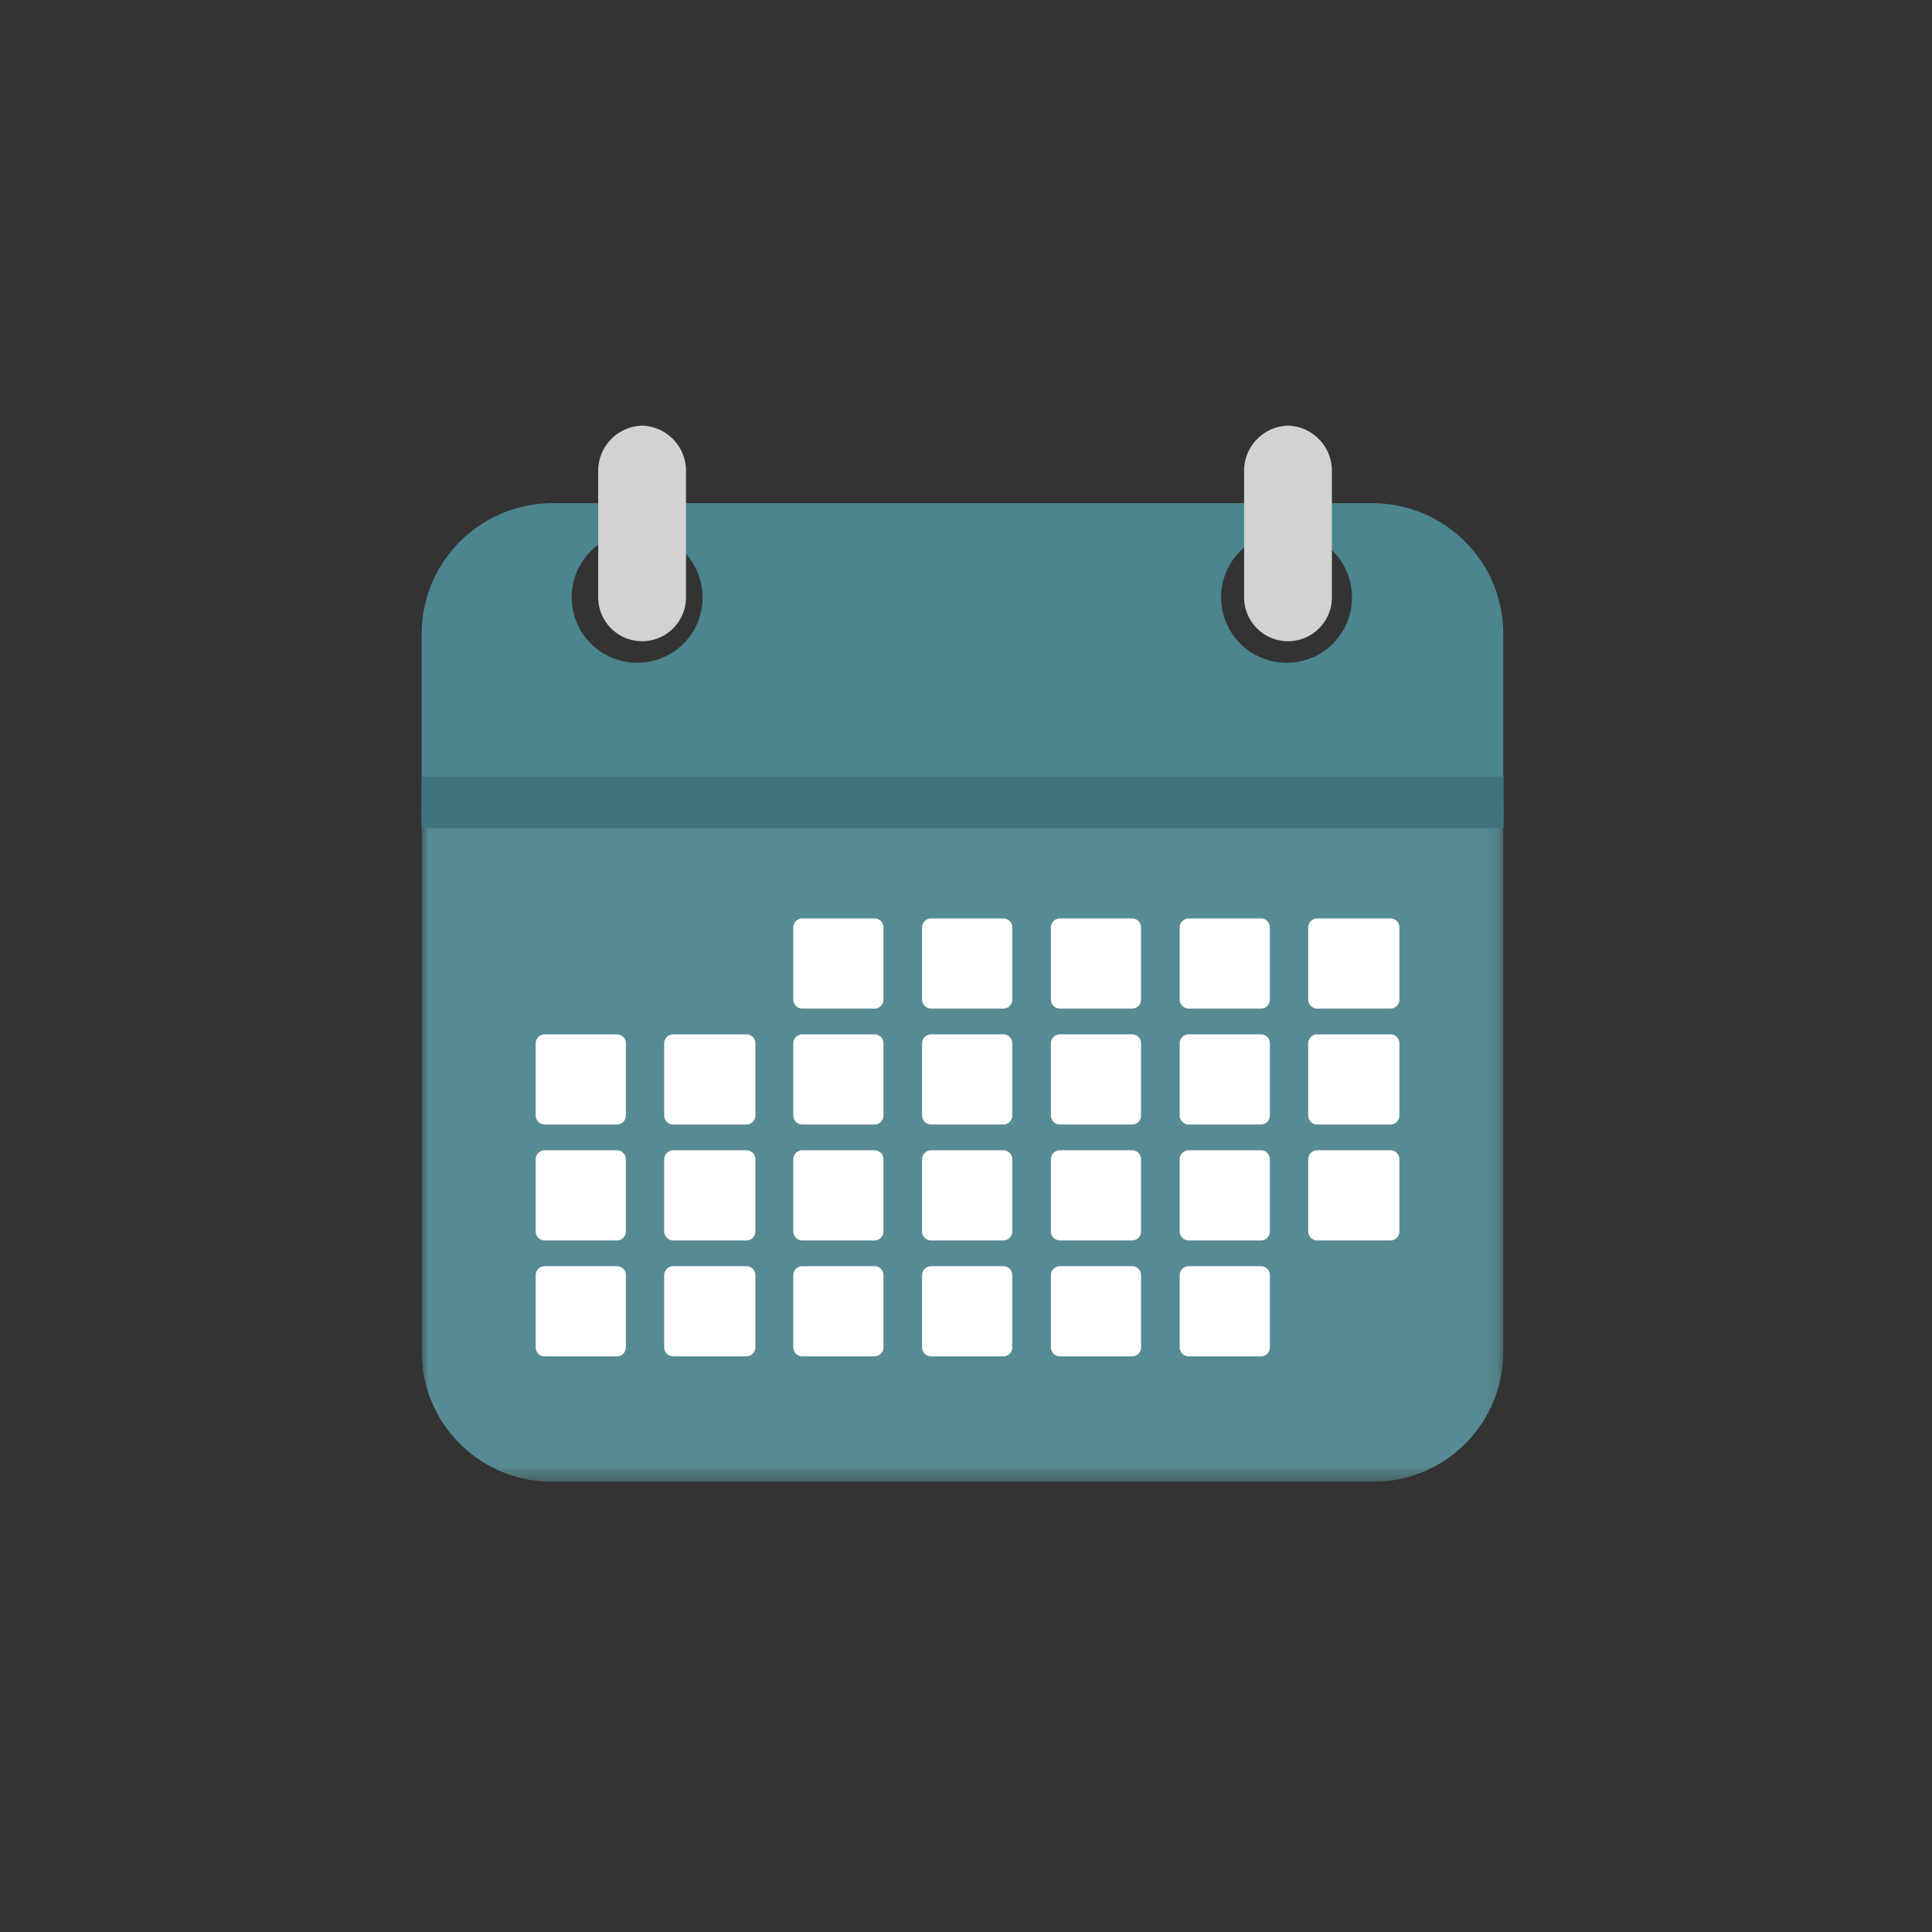 <?xml version="1.0" encoding="UTF-8"?> <svg xmlns="http://www.w3.org/2000/svg" xmlns:xlink="http://www.w3.org/1999/xlink" id="Layer_1" data-name="Layer 1" viewBox="0 0 132 132"><rect x="0" y="0" width="132" height="132" fill="#333333" stroke="none"/><defs><style> .cls-1 { fill: #fff; } .cls-1, .cls-3, .cls-4, .cls-5, .cls-6 { fill-rule: evenodd; } .cls-2 { mask: url(#mask); } .cls-3 { fill: #6abac6; fill-opacity: 0.65; } .cls-4 { fill: #4b858e; } .cls-5 { fill: #d2d2d2; } .cls-6 { fill: #40747c; } </style><mask id="mask" x="28.81" y="54.68" width="73.9" height="46.56" maskUnits="userSpaceOnUse"><g id="mask-2"><polygon id="path-1" class="cls-1" points="28.81 54.68 102.72 54.68 102.72 101.24 28.81 101.24 28.81 54.68"></polygon></g></mask></defs><title>iconCalendar</title><g id="Homapage"><g id="JFGH_WhoWeAre_OurCommunity" data-name="JFGH WhoWeAre OurCommunity"><g id="calendar"><g id="Group-69"><g id="Group-3"><g class="cls-2"><path id="Fill-1" class="cls-3" d="M28.81,54.68V92.39a8.89,8.89,0,0,0,8.87,8.85H93.85a8.88,8.88,0,0,0,8.86-8.85V54.68Z"></path></g></g><path id="Fill-4" class="cls-1" d="M86.15,70.67H81.22a.62.62,0,0,0-.62.62v4.92a.62.62,0,0,0,.62.62h4.93a.61.61,0,0,0,.61-.62V71.29a.61.61,0,0,0-.61-.62"></path><path id="Fill-6" class="cls-1" d="M77.35,70.67H72.42a.62.62,0,0,0-.62.62v4.92a.62.62,0,0,0,.62.62h4.93a.61.61,0,0,0,.61-.62V71.29a.61.61,0,0,0-.61-.62"></path><path id="Fill-8" class="cls-1" d="M68.55,70.67H63.62a.62.62,0,0,0-.62.62v4.92a.62.62,0,0,0,.62.62h4.93a.61.61,0,0,0,.61-.62V71.29a.61.61,0,0,0-.61-.62"></path><path id="Fill-10" class="cls-1" d="M59.75,70.67H54.82a.62.62,0,0,0-.62.62v4.92a.62.62,0,0,0,.62.62h4.93a.61.61,0,0,0,.61-.62V71.29a.61.61,0,0,0-.61-.62"></path><path id="Fill-12" class="cls-1" d="M51,70.67H46a.62.62,0,0,0-.62.62v4.92a.62.62,0,0,0,.62.62H51a.61.61,0,0,0,.61-.62V71.29a.61.61,0,0,0-.61-.62"></path><path id="Fill-14" class="cls-1" d="M95,70.67H90a.62.62,0,0,0-.62.62v4.92a.62.62,0,0,0,.62.62H95a.61.61,0,0,0,.61-.62V71.29a.61.61,0,0,0-.61-.62"></path><path id="Fill-16" class="cls-1" d="M42.15,70.67H37.22a.62.62,0,0,0-.62.62v4.92a.62.62,0,0,0,.62.62h4.93a.61.61,0,0,0,.61-.62V71.29a.61.61,0,0,0-.61-.62"></path><path id="Fill-18" class="cls-1" d="M86.15,78.59H81.22a.62.62,0,0,0-.62.62v4.92a.62.62,0,0,0,.62.62h4.93a.61.61,0,0,0,.61-.62V79.21a.61.61,0,0,0-.61-.62"></path><path id="Fill-20" class="cls-1" d="M77.35,78.59H72.42a.62.62,0,0,0-.62.62v4.92a.62.62,0,0,0,.62.62h4.93a.61.61,0,0,0,.61-.62V79.21a.61.61,0,0,0-.61-.62"></path><path id="Fill-22" class="cls-1" d="M68.55,78.59H63.62a.62.62,0,0,0-.62.62v4.92a.62.62,0,0,0,.62.62h4.93a.61.61,0,0,0,.61-.62V79.21a.61.61,0,0,0-.61-.62"></path><path id="Fill-24" class="cls-1" d="M59.75,78.59H54.82a.62.62,0,0,0-.62.62v4.92a.62.62,0,0,0,.62.62h4.93a.61.61,0,0,0,.61-.62V79.21a.61.61,0,0,0-.61-.62"></path><path id="Fill-26" class="cls-1" d="M51,78.59H46a.62.62,0,0,0-.62.62v4.92a.62.62,0,0,0,.62.62H51a.61.61,0,0,0,.61-.62V79.21a.61.61,0,0,0-.61-.62"></path><path id="Fill-28" class="cls-1" d="M95,78.59H90a.62.62,0,0,0-.62.62v4.92a.62.62,0,0,0,.62.62H95a.61.61,0,0,0,.61-.62V79.21a.61.61,0,0,0-.61-.62"></path><path id="Fill-30" class="cls-1" d="M42.15,78.59H37.22a.62.62,0,0,0-.62.62v4.92a.62.62,0,0,0,.62.62h4.93a.61.61,0,0,0,.61-.62V79.21a.61.61,0,0,0-.61-.62"></path><path id="Fill-32" class="cls-1" d="M86.15,86.51H81.22a.62.62,0,0,0-.62.62v4.92a.62.62,0,0,0,.62.62h4.93a.61.61,0,0,0,.61-.62V87.13a.61.61,0,0,0-.61-.62"></path><path id="Fill-34" class="cls-1" d="M77.35,86.51H72.42a.62.62,0,0,0-.62.62v4.92a.62.62,0,0,0,.62.62h4.93a.61.61,0,0,0,.61-.62V87.13a.61.61,0,0,0-.61-.62"></path><path id="Fill-36" class="cls-1" d="M68.55,86.51H63.62a.62.62,0,0,0-.62.62v4.92a.62.62,0,0,0,.62.62h4.93a.61.61,0,0,0,.61-.62V87.13a.61.61,0,0,0-.61-.62"></path><path id="Fill-38" class="cls-1" d="M59.75,86.51H54.82a.62.62,0,0,0-.62.62v4.92a.62.62,0,0,0,.62.62h4.93a.61.61,0,0,0,.61-.62V87.13a.61.61,0,0,0-.61-.62"></path><path id="Fill-40" class="cls-1" d="M51,86.51H46a.62.62,0,0,0-.62.62v4.92a.62.62,0,0,0,.62.62H51a.61.61,0,0,0,.61-.62V87.13a.61.61,0,0,0-.61-.62"></path><path id="Fill-42" class="cls-1" d="M42.15,86.51H37.22a.62.62,0,0,0-.62.62v4.92a.62.62,0,0,0,.62.62h4.93a.61.61,0,0,0,.61-.62V87.13a.61.61,0,0,0-.61-.62"></path><path id="Fill-44" class="cls-1" d="M86.15,62.75H81.22a.62.62,0,0,0-.62.62v4.92a.62.62,0,0,0,.62.62h4.93a.61.61,0,0,0,.61-.62V63.37a.61.61,0,0,0-.61-.62"></path><path id="Fill-44-Copy" class="cls-1" d="M68.55,62.75H63.62a.62.62,0,0,0-.62.62v4.92a.62.62,0,0,0,.62.62h4.93a.61.61,0,0,0,.61-.62V63.37a.61.61,0,0,0-.61-.62"></path><path id="Fill-46" class="cls-1" d="M77.35,62.75H72.42a.62.62,0,0,0-.62.62v4.92a.62.62,0,0,0,.62.62h4.93a.61.61,0,0,0,.61-.62V63.37a.61.61,0,0,0-.61-.62"></path><path id="Fill-46-Copy" class="cls-1" d="M59.75,62.75H54.82a.62.62,0,0,0-.62.62v4.92a.62.62,0,0,0,.62.62h4.93a.61.61,0,0,0,.61-.62V63.37a.61.61,0,0,0-.61-.62"></path><path id="Fill-48" class="cls-1" d="M95,62.75H90a.62.62,0,0,0-.62.62v4.92a.62.62,0,0,0,.62.62H95a.61.61,0,0,0,.61-.62V63.37a.61.61,0,0,0-.61-.62"></path><g id="Group-52"><path id="Fill-50" class="cls-4" d="M87.93,45.28a4.47,4.47,0,1,1,4.44-4.47,4.45,4.45,0,0,1-4.44,4.47m-44.34,0A4.47,4.47,0,1,1,48,40.81a4.45,4.45,0,0,1-4.44,4.47m50.26-10.9H37.68a8.94,8.94,0,0,0-8.87,8.95V56.16h73.9V43.33a8.94,8.94,0,0,0-8.86-8.95"></path></g><g id="Group-59"><path id="Fill-57" class="cls-5" d="M43.87,29.08a3.09,3.09,0,0,0-3,3.15v8.58a3,3,0,1,0,6,0V32.23a3.09,3.09,0,0,0-3-3.15"></path></g><g id="Group-62"><path id="Fill-60" class="cls-5" d="M88,29.08a3.09,3.09,0,0,0-3,3.15v8.58a3,3,0,1,0,6,0V32.23a3.09,3.09,0,0,0-3-3.15"></path></g><polygon id="Fill-67" class="cls-6" points="28.81 56.59 102.73 56.59 102.73 53.07 28.81 53.07 28.81 56.59"></polygon></g></g></g></g></svg> 